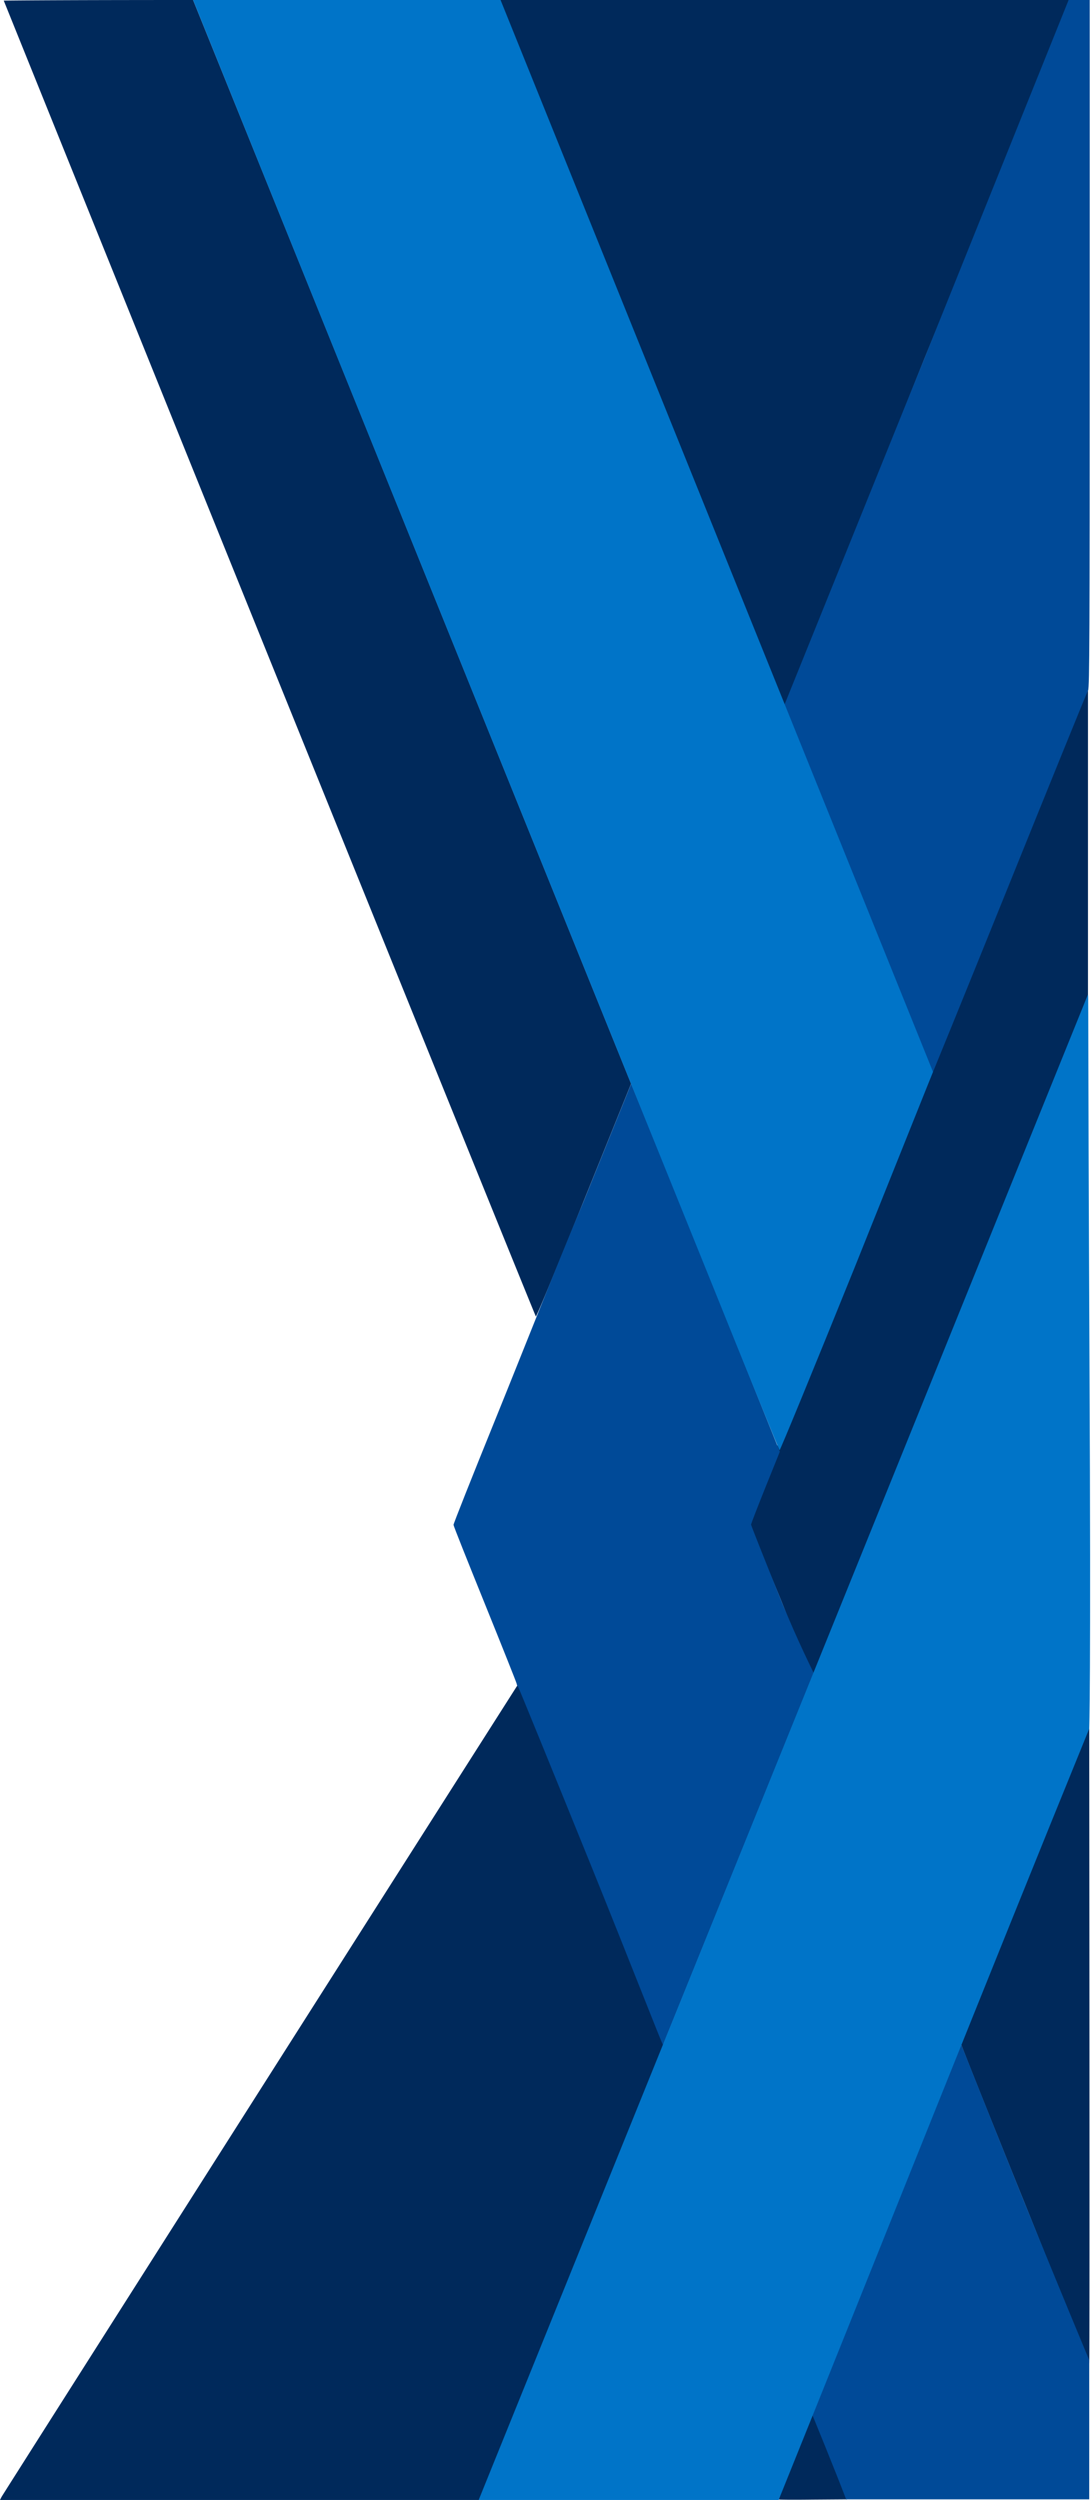 <svg width="419" height="960" fill="none" xmlns="http://www.w3.org/2000/svg"><path d="M103.428 252.864C47.323 114.049 1.44.24 1.44.24S17.806 0 74.152 0l168.22 416.16-18.142 44.88c-9.935 24.672-18.238 44.688-18.43 44.496-.192-.192-46.266-113.904-102.372-252.672ZM243.908 137.616S189.84.192 189.84 0h221.52l-56.297 137.616L300.96 273.12l-57.052-135.504ZM300.254 615.216c-6.336-15.6-13.454-31.296-13.454-31.296l131.04-321.36V384L311.52 646.8s-4.979-15.936-11.266-31.584ZM.576 958.848c.336-.624 45.019-70.944 99.252-156.24A316949.898 316949.898 0 0 1 198.96 646.8s37.632 92.371 56.16 138.24c0 0-16.443 39.744-71.061 174.96H0l.576-1.152ZM392.979 725.856c13.054-32.4 24.381-60.432 24.381-60.432l.96-1.824s.24 244.32 0 244.08c-.24-.24-11.567-28.8-24.909-61.92-13.391-33.12-24.285-60.432-24.237-60.624.048-.192 10.798-26.88 23.805-59.28ZM298.526 959.76c-.144-.144 2.783-7.632 6.431-16.656 4.799-11.76 6.815-16.272 7.151-15.744.24.384 3.264 7.824 13.199 32.4l-13.295.096c-7.295.096-13.342.048-13.486-.096Z" fill="#00295B"/><path d="m299.486 275.04 55.578-137.52L410.401 0h8.112v132c0 109.92-.096 132.192-.624 133.056-.384.624-14.255 34.752-30.861 75.888-16.606 41.088-30.284 74.736-30.428 74.736-.144 0-13.055-31.632-57.114-140.64ZM174.173 585.552c-.048-.384 7.103-18.384 15.838-39.936 11.407-28.138 22.447-56.37 34.172-84.384l18.218-45.072s13.218 32.16 57.085 141.312l-5.519 13.68c-3.024 7.536-5.52 13.968-5.52 14.304 0 .336 5.232 13.488 11.615 29.28 6.383 15.744 12.419 27.504 12.419 27.744l-57.84 142.8c-.192.192-12.412-31.248-27.578-68.736-15.215-37.536-27.837-68.496-28.077-68.784-.288-.288-.528-.816-.576-1.248-.048-.384-5.52-14.112-12.143-30.48-6.623-16.368-12.094-30.048-12.094-30.48ZM312.001 927.36s9.515-24.816 28.281-71.328c15.694-38.88 28.647-71.328 28.839-70.992.144.288 11.092 27.984 24.194 60.432 13.151 32.496 25.006 60.816 25.006 60.816v53.472h-93.36c-4.099-10.786-12.96-32.4-12.96-32.4Z" fill="#004A98"/><path d="M160.925 214.8C113.507 97.584 74.16 0 74.16 0h118.08l166.079 411.6-30.133 75.216c-15.646 38.736-28.605 70.272-28.797 70.08-.192-.192-12.046-29.28-26.301-64.656-14.302-35.376-64.792-160.224-112.163-277.44ZM241.268 960h-57.429l233.905-577.919c.384-.912 0-.001.672 139.919.606 126.287-.097 141.84-.097 141.84-40.058 98.284-79.583 197.73-119.28 296.16h-57.771Z" fill="#0074C8"/></svg>